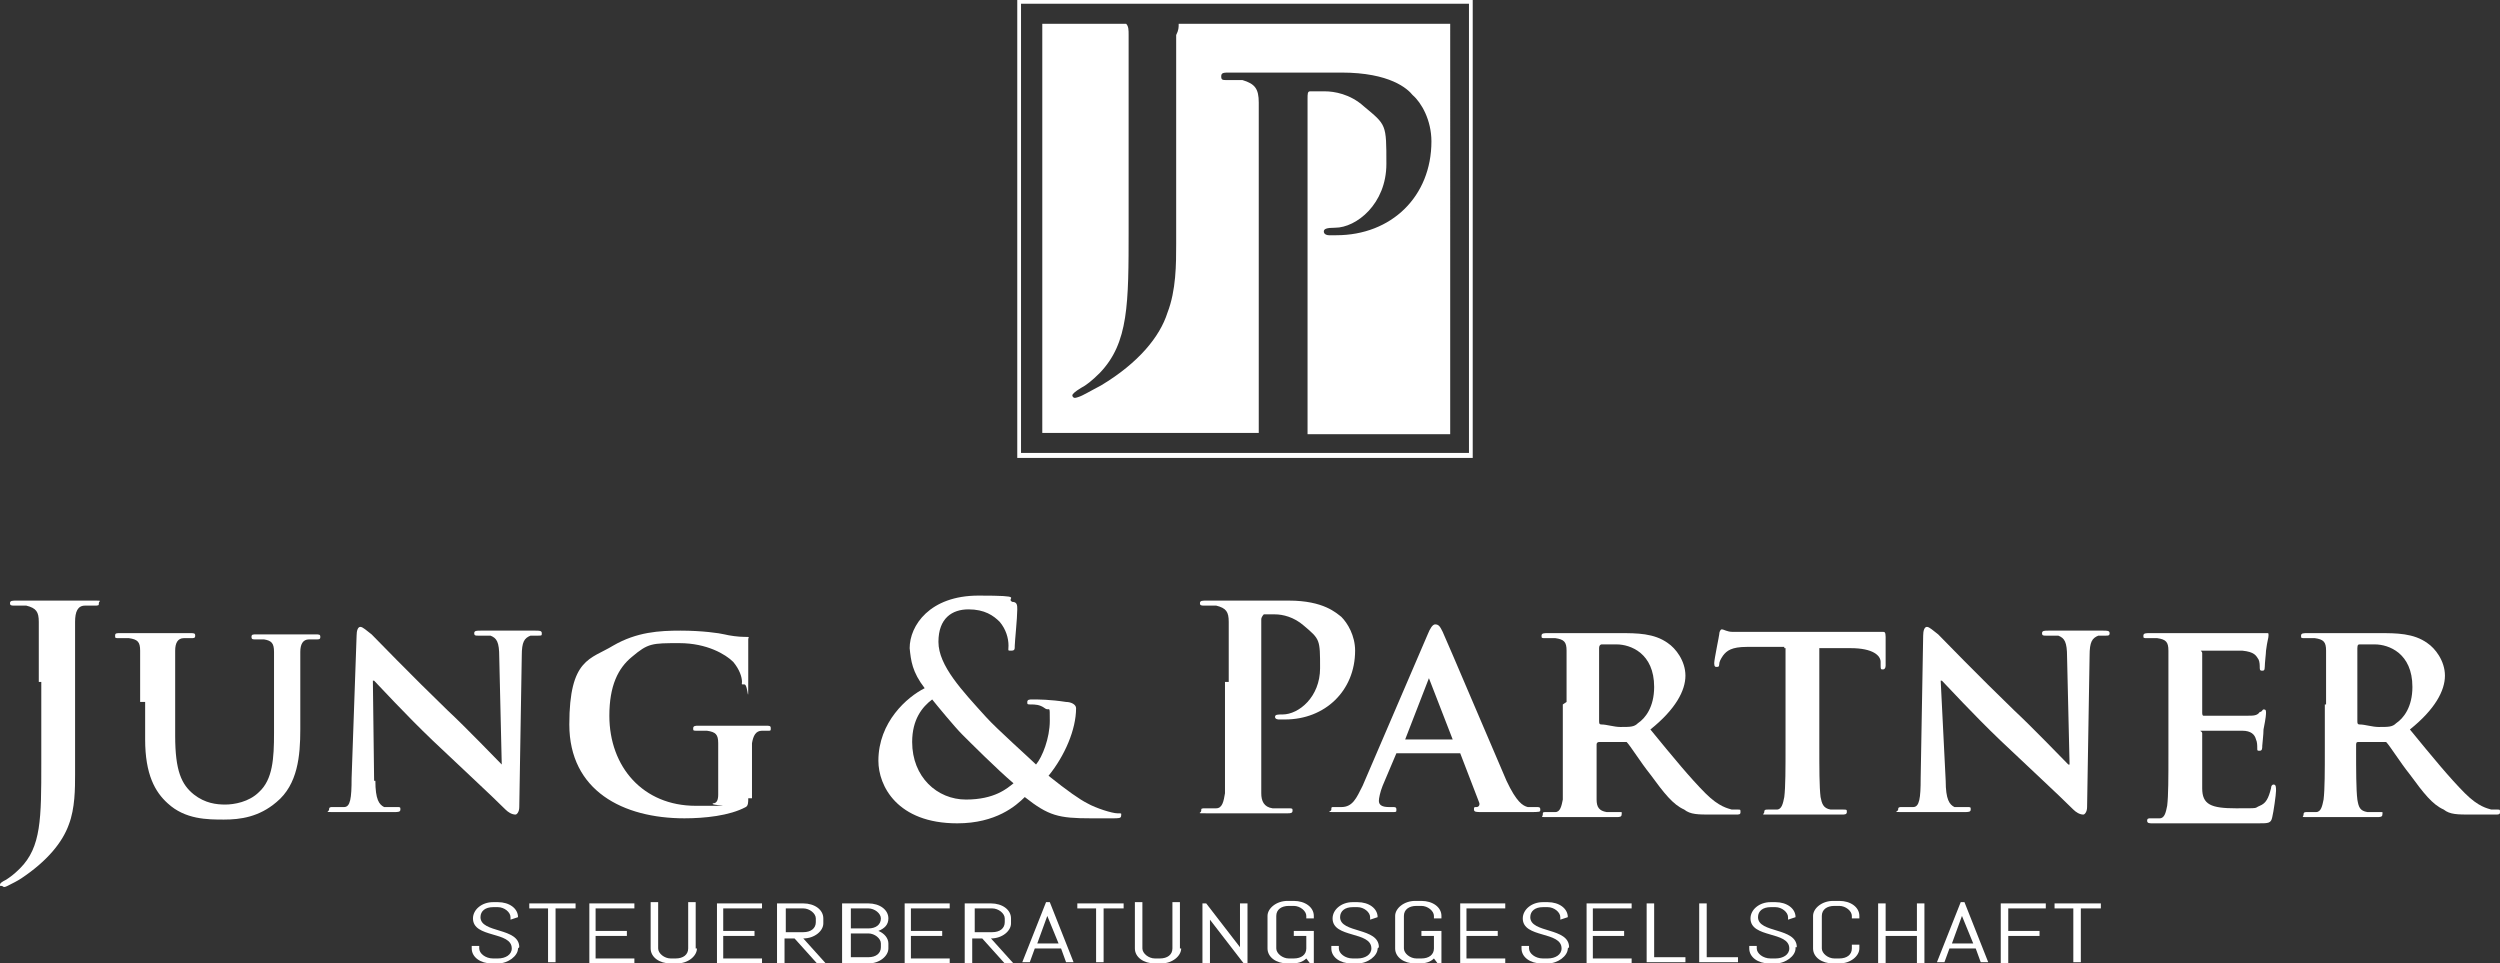 <?xml version="1.0" encoding="utf-8"?>
<svg xmlns="http://www.w3.org/2000/svg" id="Ebene_2" version="1.1" viewBox="0 0 199.8 77">
  
  <rect x="0" y="0" width="199.8" height="77" fill="#333333" stroke="none"/>
  
  <defs>
    <style>
      .st0 {
        fill: #fff;
      }
    </style>
  </defs>
  <g id="Ebene_1-2">
    <g>
      <path class="st0" d="M41.4,75.8c0,.6-.8,1.2-1.6,1.2h-.5c-.9,0-1.6-.5-1.6-1.2v-.2h.6c0,0,0,.2,0,.2,0,.4.5.8,1.1.8h.4c.6,0,1.1-.3,1.1-.8h0c0-1.4-3.1-.8-3.1-2.4h0c0-.7.7-1.3,1.6-1.3h.4c.9,0,1.6.5,1.6,1.2h0c0,0-.6.2-.6.2v-.2c0-.4-.5-.8-1-.8h-.4c-.6,0-1,.3-1,.8h0c0,1.3,3.1.8,3.1,2.4h0c0,0,0,0,0,0Z"/>
      <path class="st0" d="M44.4,72.6v4.3h-.6v-4.3h-1.5v-.4h3.7v.4h-1.6Z"/>
      <path class="st0" d="M47.1,77v-4.8h3.6v.4h-3.1v1.8h2.5v.4h-2.5v1.8h3.1v.4s-3.6,0-3.6,0Z"/>
      <path class="st0" d="M55.7,75.8c0,.6-.7,1.2-1.6,1.2h-.5c-.9,0-1.6-.5-1.6-1.2v-3.7h.6v3.7c0,.4.5.8,1,.8h.4c.6,0,1-.3,1-.8v-3.7h.6v3.7h0Z"/>
      <path class="st0" d="M57.3,77v-4.8h3.6v.4h-3.1v1.8h2.5v.4h-2.5v1.8h3.1v.4s-3.6,0-3.6,0Z"/>
      <path class="st0" d="M65.3,77l-1.8-2h-.8v2h-.6v-4.8h2.1c.9,0,1.6.5,1.6,1.2v.4c0,.6-.7,1.2-1.6,1.2l1.8,2s-.7,0-.7,0ZM65.2,73.4c0-.4-.5-.8-1-.8h-1.4v1.9h1.4c.6,0,1-.3,1-.8,0,0,0-.3,0-.3Z"/>
      <path class="st0" d="M71,75.8c0,.6-.7,1.2-1.6,1.2h-2.1v-4.8h2.1c.9,0,1.6.5,1.6,1.2h0c0,.5-.3.8-.8,1,.5.2.8.6.8,1v.4ZM70.4,73.4c0-.4-.5-.8-1-.8h-1.4v1.6h1.4c.6,0,1-.3,1-.8h0ZM70.4,75.4c0-.4-.5-.8-1-.8h-1.4v1.9h1.4c.6,0,1-.3,1-.8,0,0,0-.3,0-.3Z"/>
      <path class="st0" d="M72.3,77v-4.8h3.6v.4h-3.1v1.8h2.5v.4h-2.5v1.8h3.1v.4s-3.6,0-3.6,0Z"/>
      <path class="st0" d="M80.3,77l-1.8-2h-.8v2h-.6v-4.8h2.1c.9,0,1.6.5,1.6,1.2v.4c0,.6-.7,1.2-1.6,1.2l1.8,2s-.7,0-.7,0ZM80.3,73.4c0-.4-.5-.8-1-.8h-1.4v1.9h1.4c.6,0,1-.3,1-.8,0,0,0-.3,0-.3Z"/>
      <path class="st0" d="M84.8,75.8h-2.1l-.4,1.1h-.6l1.9-4.8h.3l1.9,4.8h-.6s-.4-1.1-.4-1.1ZM82.9,75.4h1.7l-.9-2.2v-.2.2s-.8,2.2-.8,2.2Z"/>
      <path class="st0" d="M88.2,72.6v4.3h-.6v-4.3h-1.5v-.4h3.7v.4h-1.6Z"/>
      <path class="st0" d="M94.4,75.8c0,.6-.7,1.2-1.6,1.2h-.5c-.9,0-1.6-.5-1.6-1.2v-3.7h.6v3.7c0,.4.5.8,1,.8h.4c.6,0,1-.3,1-.8v-3.7h.6v3.7h0Z"/>
      <path class="st0" d="M99.4,77l-2.7-3.5v-.2c0,0,0,3.7,0,3.7h-.6v-4.8h.3l2.7,3.5v.2c0,0,0-3.7,0-3.7h.6v4.8h-.3Z"/>
      <path class="st0" d="M104.9,77h-.2l-.3-.4c-.3.3-.7.4-1.2.4h-.3c-.9,0-1.6-.5-1.6-1.2v-2.6c0-.6.7-1.2,1.6-1.2h.5c.9,0,1.6.5,1.6,1.2v.2h-.6c0,0,0-.2,0-.2,0-.4-.5-.8-1-.8h-.4c-.6,0-1,.3-1,.8v2.6c0,.4.5.8,1,.8h.4c.6,0,1-.3,1-.8v-1h-1v-.4h1.6v2.6s0,0,0,0Z"/>
      <path class="st0" d="M110.1,75.8c0,.6-.8,1.2-1.6,1.2h-.5c-.9,0-1.6-.5-1.6-1.2v-.2h.6c0,0,0,.2,0,.2,0,.4.5.8,1.1.8h.4c.6,0,1.1-.3,1.1-.8h0c0-1.4-3.1-.8-3.1-2.4h0c0-.7.7-1.3,1.6-1.3h.4c.9,0,1.6.5,1.6,1.2h0c0,0-.6.2-.6.2v-.2c0-.4-.5-.8-1-.8h-.4c-.6,0-1,.3-1,.8h0c0,1.3,3.1.8,3.1,2.4h0c0,0,0,0,0,0Z"/>
      <path class="st0" d="M115.1,77h-.2l-.3-.4c-.3.3-.7.4-1.2.4h-.3c-.9,0-1.6-.5-1.6-1.2v-2.6c0-.6.7-1.2,1.6-1.2h.5c.9,0,1.6.5,1.6,1.2v.2h-.6c0,0,0-.2,0-.2,0-.4-.5-.8-1-.8h-.4c-.6,0-1,.3-1,.8v2.6c0,.4.5.8,1,.8h.4c.6,0,1-.3,1-.8v-1h-1v-.4h1.6v2.6s0,0,0,0Z"/>
      <path class="st0" d="M116.7,77v-4.8h3.6v.4h-3.1v1.8h2.5v.4h-2.5v1.8h3.1v.4s-3.6,0-3.6,0Z"/>
      <path class="st0" d="M125.3,75.8c0,.6-.8,1.2-1.6,1.2h-.5c-.9,0-1.6-.5-1.6-1.2v-.2h.6c0,0,0,.2,0,.2,0,.4.5.8,1.1.8h.4c.6,0,1.1-.3,1.1-.8h0c0-1.4-3.1-.8-3.1-2.4h0c0-.7.7-1.3,1.6-1.3h.4c.9,0,1.6.5,1.6,1.2h0c0,0-.6.2-.6.2v-.2c0-.4-.5-.8-1-.8h-.4c-.6,0-1,.3-1,.8h0c0,1.3,3.1.8,3.1,2.4h0c0,0,0,0,0,0Z"/>
      <path class="st0" d="M126.8,77v-4.8h3.6v.4h-3.1v1.8h2.5v.4h-2.5v1.8h3.1v.4h-3.6Z"/>
      <path class="st0" d="M131.6,77v-4.8h.6v4.3h2.5v.4h-3.1Z"/>
      <path class="st0" d="M135.8,77v-4.8h.6v4.3h2.5v.4h-3.1Z"/>
      <path class="st0" d="M143.5,75.8c0,.6-.8,1.2-1.6,1.2h-.5c-.9,0-1.6-.5-1.6-1.2v-.2h.6c0,0,0,.2,0,.2,0,.4.5.8,1.1.8h.4c.6,0,1.1-.3,1.1-.8h0c0-1.4-3.1-.8-3.1-2.4h0c0-.7.7-1.3,1.6-1.3h.4c.9,0,1.6.5,1.6,1.2h0c0,0-.6.2-.6.2v-.2c0-.4-.5-.8-1-.8h-.4c-.6,0-1,.3-1,.8h0c0,1.3,3.1.8,3.1,2.4h0c0,0-.1,0-.1,0Z"/>
      <path class="st0" d="M148.6,75.8c0,.6-.7,1.2-1.6,1.2h-.5c-.9,0-1.6-.5-1.6-1.2v-2.6c0-.6.7-1.2,1.6-1.2h.5c.9,0,1.6.5,1.6,1.2v.2h-.6c0,0,0-.2,0-.2,0-.4-.5-.8-1-.8h-.4c-.6,0-1,.3-1,.8v2.6c0,.4.5.8,1,.8h.4c.6,0,1-.3,1-.8v-.3h.6v.3h0Z"/>
      <path class="st0" d="M153.2,77v-2.2h-2.5v2.2h-.6v-4.8h.6v2.2h2.5v-2.2h.6v4.8h-.6Z"/>
      <path class="st0" d="M157.9,75.8h-2.1l-.4,1.1h-.6l1.9-4.8h.3l1.9,4.8h-.6l-.4-1.1h0ZM156,75.4h1.7l-.9-2.2v-.2.2l-.8,2.2Z"/>
      <path class="st0" d="M160.5,72.6v1.8h2.5v.4h-2.5v2.2h-.6v-4.8h3.6v.4h-3Z"/>
      <path class="st0" d="M166.3,72.6v4.3h-.6v-4.3h-1.5v-.4h3.7v.4h-1.6,0Z"/>
    </g>
    <path class="st0" d="M94.2,1.9c0,.3,0,.5-.2.9,0,1,0,1.9,0,6.6v5.7c0,1.3,0,2.8,0,4.4s0,3.7-.7,5.5c-.6,1.9-2.3,4-5.3,5.8-.4.2-.9.5-1.5.8-.2.1-.5.2-.6.2s-.2-.1-.2-.2.2-.3.7-.6c.4-.2.9-.6,1.5-1.2,2.3-2.4,2.3-5.5,2.3-11.5v-8.9c0-4.7,0-5.6,0-6.6,0-.4,0-.7-.2-.9h-6.7v32.7h17.3V14.8c0-4.7,0-5.6,0-6.6,0-1.1-.3-1.5-1.3-1.8-.2,0-.8,0-1.2,0s-.5,0-.5-.3.2-.3.7-.3c1.6,0,3.6,0,4.4,0,1.3,0,3.1,0,4.5,0,3.9,0,5.3,1.3,5.7,1.8.7.6,1.5,2,1.5,3.7,0,4.4-3.2,7.5-7.6,7.5h-.6c-.2,0-.4-.1-.4-.3s.2-.3.9-.3c1.7,0,4.1-1.9,4.1-5.1s0-3.1-1.8-4.6c-1.1-1-2.4-1.2-3.1-1.2s-.9,0-1.2,0c-.2,0-.2.2-.2.6v26.8h11.4V1.9h-21.5Z"/>
    <path class="st0" d="M117.7,36.6h-36.4V0h36.4v36.6ZM81.6,36.2h35.8V.3h-35.8s0,35.9,0,35.9Z"/>
    <g>
      <path class="st0" d="M3.1,54.5v-4.8c0-.8-.2-1.1-1-1.3-.2,0-.6,0-.9,0s-.4,0-.4-.2.2-.2.5-.2c1.2,0,2.6,0,3.2,0s2,0,2.9,0,.5,0,.5.2,0,.2-.4.2-.4,0-.7,0c-.6,0-.8.5-.8,1.3v9c0,1,0,2.1,0,3.2s0,2.7-.5,4c-.5,1.4-1.7,2.9-3.8,4.3-.3.2-.7.4-1.1.6s-.3,0-.5,0S0,70.8,0,70.7s.1-.2.5-.4c.3-.2.6-.4,1.1-.9,1.7-1.7,1.7-4,1.7-8.4v-6.5h-.2Z"/>
      <path class="st0" d="M11.2,56.1v-4.1c0-.7-.2-.9-.9-1-.2,0-.5,0-.8,0s-.3,0-.3-.2.1-.2.4-.2h5.6c.3,0,.4,0,.4.2s-.1.2-.3.2-.3,0-.6,0c-.5,0-.7.4-.7,1v6.8c0,2.8.5,3.9,1.5,4.7.9.7,1.8.8,2.5.8s1.9-.2,2.7-1c1.1-1,1.2-2.7,1.2-4.7v-6.5c0-.7-.2-.9-.8-1-.2,0-.5,0-.7,0s-.3,0-.3-.2.1-.2.4-.2h4.7c.3,0,.4,0,.4.2s-.1.2-.3.2-.3,0-.6,0c-.5,0-.7.4-.7,1v6.2c0,2.1-.2,4.4-1.9,5.8-1.4,1.2-2.9,1.4-4.2,1.4s-3.1,0-4.5-1.3c-1-.9-1.8-2.3-1.8-5.1v-3s-.4,0-.4,0Z"/>
      <path class="st0" d="M30,62.4c0,1.5.3,1.9.7,2.1.3,0,.7,0,1,0s.3,0,.3.2c0,.2-.2.2-.5.2-1.3,0-2.2,0-2.6,0s-1.1,0-2.1,0-.5,0-.5-.2.1-.2.3-.2c.3,0,.6,0,.9,0,.5,0,.6-.7.6-2.3l.4-11.4c0-.4.1-.7.3-.7s.5.3.9.6c.2.2,3.2,3.3,6.1,6.1,1.4,1.3,4,4,4.3,4.3h0l-.2-8.6c0-1.2-.2-1.5-.7-1.7-.3,0-.8,0-1,0s-.3,0-.3-.2c0-.2.2-.2.5-.2h4.4c.3,0,.5,0,.5.2s0,.2-.3.2-.4,0-.6,0c-.5.2-.7.5-.7,1.6l-.2,12.1c0,.4-.2.6-.3.6-.3,0-.6-.2-.8-.4-1.2-1.2-3.7-3.5-5.8-5.5-2.2-2.1-4.3-4.4-4.7-4.8h-.1s.1,8,.1,8Z"/>
      <path class="st0" d="M59.8,63.8c0,.3,0,.6-.2.7-1.3.7-3.3.9-4.9.9-4.9,0-9.2-2.2-9.2-7.5s1.7-5.2,3.5-6.3c1.9-1.1,3.7-1.2,5.4-1.2s3.1.2,3.5.3,1.1.2,1.6.2.3,0,.3.2c0,.2,0,.7,0,3.2s0,.4-.3.4-.2,0-.2-.2c0-.4-.2-1-.7-1.6-.6-.6-2.1-1.5-4.3-1.5s-2.5,0-3.8,1.1c-1.1.9-1.8,2.3-1.8,4.7,0,4.1,2.7,7.2,6.9,7.2s.9,0,1.4-.2c.3,0,.4-.3.4-.7v-4.1c0-.7-.2-.9-.9-1-.2,0-.5,0-.8,0s-.3,0-.3-.2c0-.2.2-.2.4-.2h5.4c.3,0,.4,0,.4.2s0,.2-.2.2c-.2,0-.3,0-.5,0-.5,0-.7.4-.8,1v4.4s-.2,0-.2,0Z"/>
      <path class="st0" d="M73.9,55c-1-1.3-1.1-2.2-1.2-3.2,0-1.8,1.6-4.2,5.5-4.2s2.1.2,2.7.5c.4,0,.4.3.4.6,0,.7-.2,2.6-.2,2.9s0,.4-.3.4-.2,0-.2-.4c0-.6-.2-1.3-.7-1.9-.5-.5-1.2-1-2.5-1s-2.4.7-2.4,2.6,1.9,3.9,3.8,6c.8.9,3.6,3.4,4,3.8.5-.6,1.1-2.1,1.1-3.5s0-.7-.4-1-.8-.3-1.1-.3-.3,0-.3-.2.2-.2.4-.2c.5,0,1.4,0,2.7.2.4,0,.8.2.8.5,0,1.7-.9,3.8-2.2,5.4,1.5,1.2,2.5,1.9,3.1,2.2.7.4,2,.8,2.4.8s.3,0,.3.2-.2.2-.7.2h-1.7c-2.6,0-3.4-.2-5.3-1.7-.7.7-2.3,2.1-5.4,2.1-4.8,0-6.3-3-6.3-5,0-3.1,2.3-5.1,3.7-5.8ZM81,62.6c-1.3-1.1-3.5-3.3-4.1-3.9s-2-2.3-2.4-2.8c-.8.6-1.6,1.6-1.6,3.4,0,2.8,2,4.6,4.3,4.6s3.3-.9,3.8-1.3Z"/>
      <path class="st0" d="M98.2,54.5v-4.8c0-.8-.2-1.1-1-1.3-.2,0-.6,0-.9,0s-.4,0-.4-.2.2-.2.5-.2c1.2,0,2.6,0,3.3,0s2.2,0,3.3,0c2.8,0,3.8,1,4.2,1.3.5.5,1.1,1.5,1.1,2.7,0,3.2-2.4,5.5-5.6,5.5h-.5c0,0-.3,0-.3-.2s.2-.2.6-.2c1.3,0,3-1.4,3-3.7s0-2.3-1.3-3.4c-.8-.7-1.7-.9-2.3-.9s-.7,0-.9,0c0,0-.2.2-.2.4v9.1c0,2.1,0,3.9,0,4.8,0,.6.2,1.1.9,1.2.3,0,.8,0,1.2,0s.4,0,.4.2c0,.2-.2.2-.4.2-1.5,0-2.9,0-3.5,0s-1.9,0-2.9,0-.5,0-.5-.2,0-.2.4-.2.6,0,.8,0c.5,0,.6-.6.7-1.2,0-1,0-2.7,0-4.8v-4.1h.1Z"/>
      <path class="st0" d="M111.8,60.2c0,0-.1,0-.2,0l-1.1,2.6c-.2.5-.3,1-.3,1.2,0,.3.2.5.8.5h.3c.2,0,.3,0,.3.2,0,.2,0,.2-.3.2-.7,0-1.6,0-2.2,0s-1.3,0-2.3,0-.4,0-.4-.2,0-.2.2-.2h.6c.9,0,1.2-.7,1.7-1.7l5.2-12.1c.2-.5.4-.8.6-.8.3,0,.4.2.6.6.5,1.1,3.8,8.9,5.1,11.9.8,1.7,1.3,2,1.7,2.1.3,0,.5,0,.7,0s.3,0,.3.2c0,.2,0,.2-.9.2h-3.8c-.4,0-.6,0-.6-.2s0-.2.2-.2.3-.2.2-.4l-1.5-3.9c0,0,0,0-.2,0h-4.7q0,0,0,0ZM116.1,59.1c0,0,0,0,0,0l-1.9-4.9c0,0,0-.2,0-.2s0,0,0,.2l-1.9,4.9c0,0,0,0,0,0h3.8Z"/>
      <path class="st0" d="M125.2,56.1v-4.1c0-.7-.2-.9-.9-1-.2,0-.5,0-.8,0s-.3,0-.3-.2.2-.2.5-.2h5.8c1.3,0,2.7,0,3.8.8.6.4,1.4,1.4,1.4,2.6s-.8,2.7-2.8,4.3c1.8,2.2,3.2,3.9,4.4,5.1,1.1,1.1,1.8,1.2,2.1,1.3h.5c.2,0,.2,0,.2.2,0,.2-.1.2-.4.2h-1.9c-1.1,0-1.7,0-2.2-.4-.9-.4-1.6-1.3-2.7-2.8-.8-1-1.6-2.3-1.9-2.6-.1,0-.2,0-.4,0h-1.8c0,0-.2,0-.2.2v.3c0,1.8,0,3.3,0,4.1,0,.6.2.9.8,1,.3,0,.7,0,1,0s.2,0,.2.2-.2.2-.4.2c-1.2,0-2.8,0-3.1,0s-1.7,0-2.4,0-.4,0-.4-.2,0-.2.3-.2c.3,0,.5,0,.7,0,.4,0,.5-.5.6-1,0-.8,0-2.3,0-4.1v-3.5h0ZM127.8,57.6c0,.2,0,.3.2.3.4,0,1,.2,1.5.2.8,0,1.1,0,1.4-.3.6-.4,1.3-1.3,1.3-2.9,0-2.7-1.9-3.4-3-3.4s-1,0-1.2,0c0,0-.2,0-.2.3v5.7Z"/>
      <path class="st0" d="M142.6,51.7h-3c-1.2,0-1.6.3-1.9.7-.2.3-.3.5-.3.7s-.1.2-.2.2-.2,0-.2-.3c0-.3.4-2.2.4-2.3,0-.2.1-.4.2-.4.2,0,.4.2.9.2.6,0,1.3,0,2,0h8.1c.6,0,1.1,0,1.4,0,.3,0,.5,0,.5,0,.1,0,.2,0,.2.4v2.3c0,.2-.1.3-.2.3-.2,0-.2,0-.2-.4v-.2c0-.5-.6-1.1-2.4-1.1h-2.5v7.8c0,1.8,0,3.3.1,4.1.1.5.2.9.8,1,.3,0,.7,0,1,0s.3,0,.3.2-.2.2-.4.2c-1.3,0-2.6,0-3.2,0s-1.8,0-2.6,0-.4,0-.4-.2.1-.2.3-.2c.3,0,.5,0,.7,0,.4,0,.5-.5.6-1,.1-.8.1-2.3.1-4.1v-7.8h-.1Z"/>
      <path class="st0" d="M155.5,62.4c0,1.5.3,1.9.7,2.1.3,0,.7,0,1,0s.3,0,.3.2c0,.2-.2.2-.5.2-1.3,0-2.2,0-2.6,0s-1.1,0-2.2,0-.5,0-.5-.2.1-.2.3-.2c.3,0,.6,0,.9,0,.5,0,.6-.7.6-2.3l.2-11.4c0-.4.1-.7.3-.7s.5.3.9.6c.2.2,3.2,3.3,6.1,6.1,1.4,1.3,4,4,4.3,4.3h.1l-.2-8.6c0-1.2-.2-1.5-.7-1.7-.3,0-.8,0-1,0s-.3,0-.3-.2c0-.2.2-.2.5-.2h4.4c.3,0,.5,0,.5.2s-.1.2-.3.2-.4,0-.6,0c-.5.2-.7.5-.7,1.6l-.2,12.1c0,.4-.2.6-.3.6-.3,0-.6-.2-.8-.4-1.2-1.2-3.7-3.5-5.8-5.5-2.2-2.1-4.3-4.4-4.7-4.8h-.1l.4,8h0Z"/>
      <path class="st0" d="M173.3,56.1v-4.1c0-.7-.2-.9-.9-1-.2,0-.5,0-.8,0s-.3,0-.3-.2.2-.2.5-.2h8.3c.4,0,.7,0,.8,0s.2,0,.3,0,.1,0,.1.2-.1.4-.2,1.2c0,.2-.1,1-.1,1.3s-.1.3-.2.3-.2,0-.2-.2,0-.5-.1-.7c-.2-.3-.3-.6-1.3-.7-.3,0-2.7,0-3.1,0s-.1,0-.1.2v4.8c0,0,0,.2.1.2h3.5c.5,0,.8,0,1-.3.2,0,.2-.2.3-.2s.2,0,.2.2,0,.4-.2,1.4c0,.4-.1,1.2-.1,1.3,0,.2,0,.4-.2.4s-.2,0-.2-.2c0-.2,0-.5-.1-.7-.1-.4-.4-.7-1.1-.7s-2.6,0-3.1,0-.1,0-.1.2v4.4c0,1.3.7,1.6,2.7,1.6s1.4,0,1.9-.2.7-.6.9-1.4c0-.2.1-.3.2-.3.2,0,.2.2.2.5s-.2,1.7-.3,2.1c-.1.5-.3.5-1.1.5-1.5,0-2.7,0-3.7,0h-4.8c-.2,0-.4,0-.4-.2s.1-.2.3-.2c.3,0,.5,0,.7,0,.4,0,.5-.5.6-1,.1-.8.1-2.3.1-4.1v-3.5h0Z"/>
      <path class="st0" d="M185.9,56.1v-4.1c0-.7-.2-.9-.9-1-.2,0-.5,0-.8,0s-.3,0-.3-.2.2-.2.5-.2h5.8c1.3,0,2.7,0,3.8.8.6.4,1.4,1.4,1.4,2.6s-.8,2.7-2.8,4.3c1.8,2.2,3.2,3.9,4.4,5.1,1.1,1.1,1.8,1.2,2.1,1.3h.5c.2,0,.2,0,.2.2,0,.2-.1.2-.4.2h-1.9c-1.1,0-1.7,0-2.2-.4-.9-.4-1.6-1.3-2.7-2.8-.8-1-1.6-2.3-1.9-2.6-.1,0-.2,0-.4,0h-1.8c-.1,0-.2,0-.2.2v.3c0,1.8,0,3.3.1,4.1.1.6.2.9.8,1,.3,0,.7,0,1,0s.2,0,.2.2-.2.2-.4.2c-1.2,0-2.8,0-3.1,0s-1.7,0-2.4,0-.4,0-.4-.2.1-.2.3-.2c.3,0,.5,0,.7,0,.4,0,.5-.5.6-1,.1-.8.1-2.3.1-4.1v-3.5h.1,0ZM188.4,57.6c0,.2,0,.3.2.3.4,0,1,.2,1.5.2.8,0,1.1,0,1.4-.3.6-.4,1.3-1.3,1.3-2.9,0-2.7-1.9-3.4-3-3.4s-1,0-1.2,0c-.1,0-.2,0-.2.3v5.7Z"/>
    </g>
  </g>
</svg>
